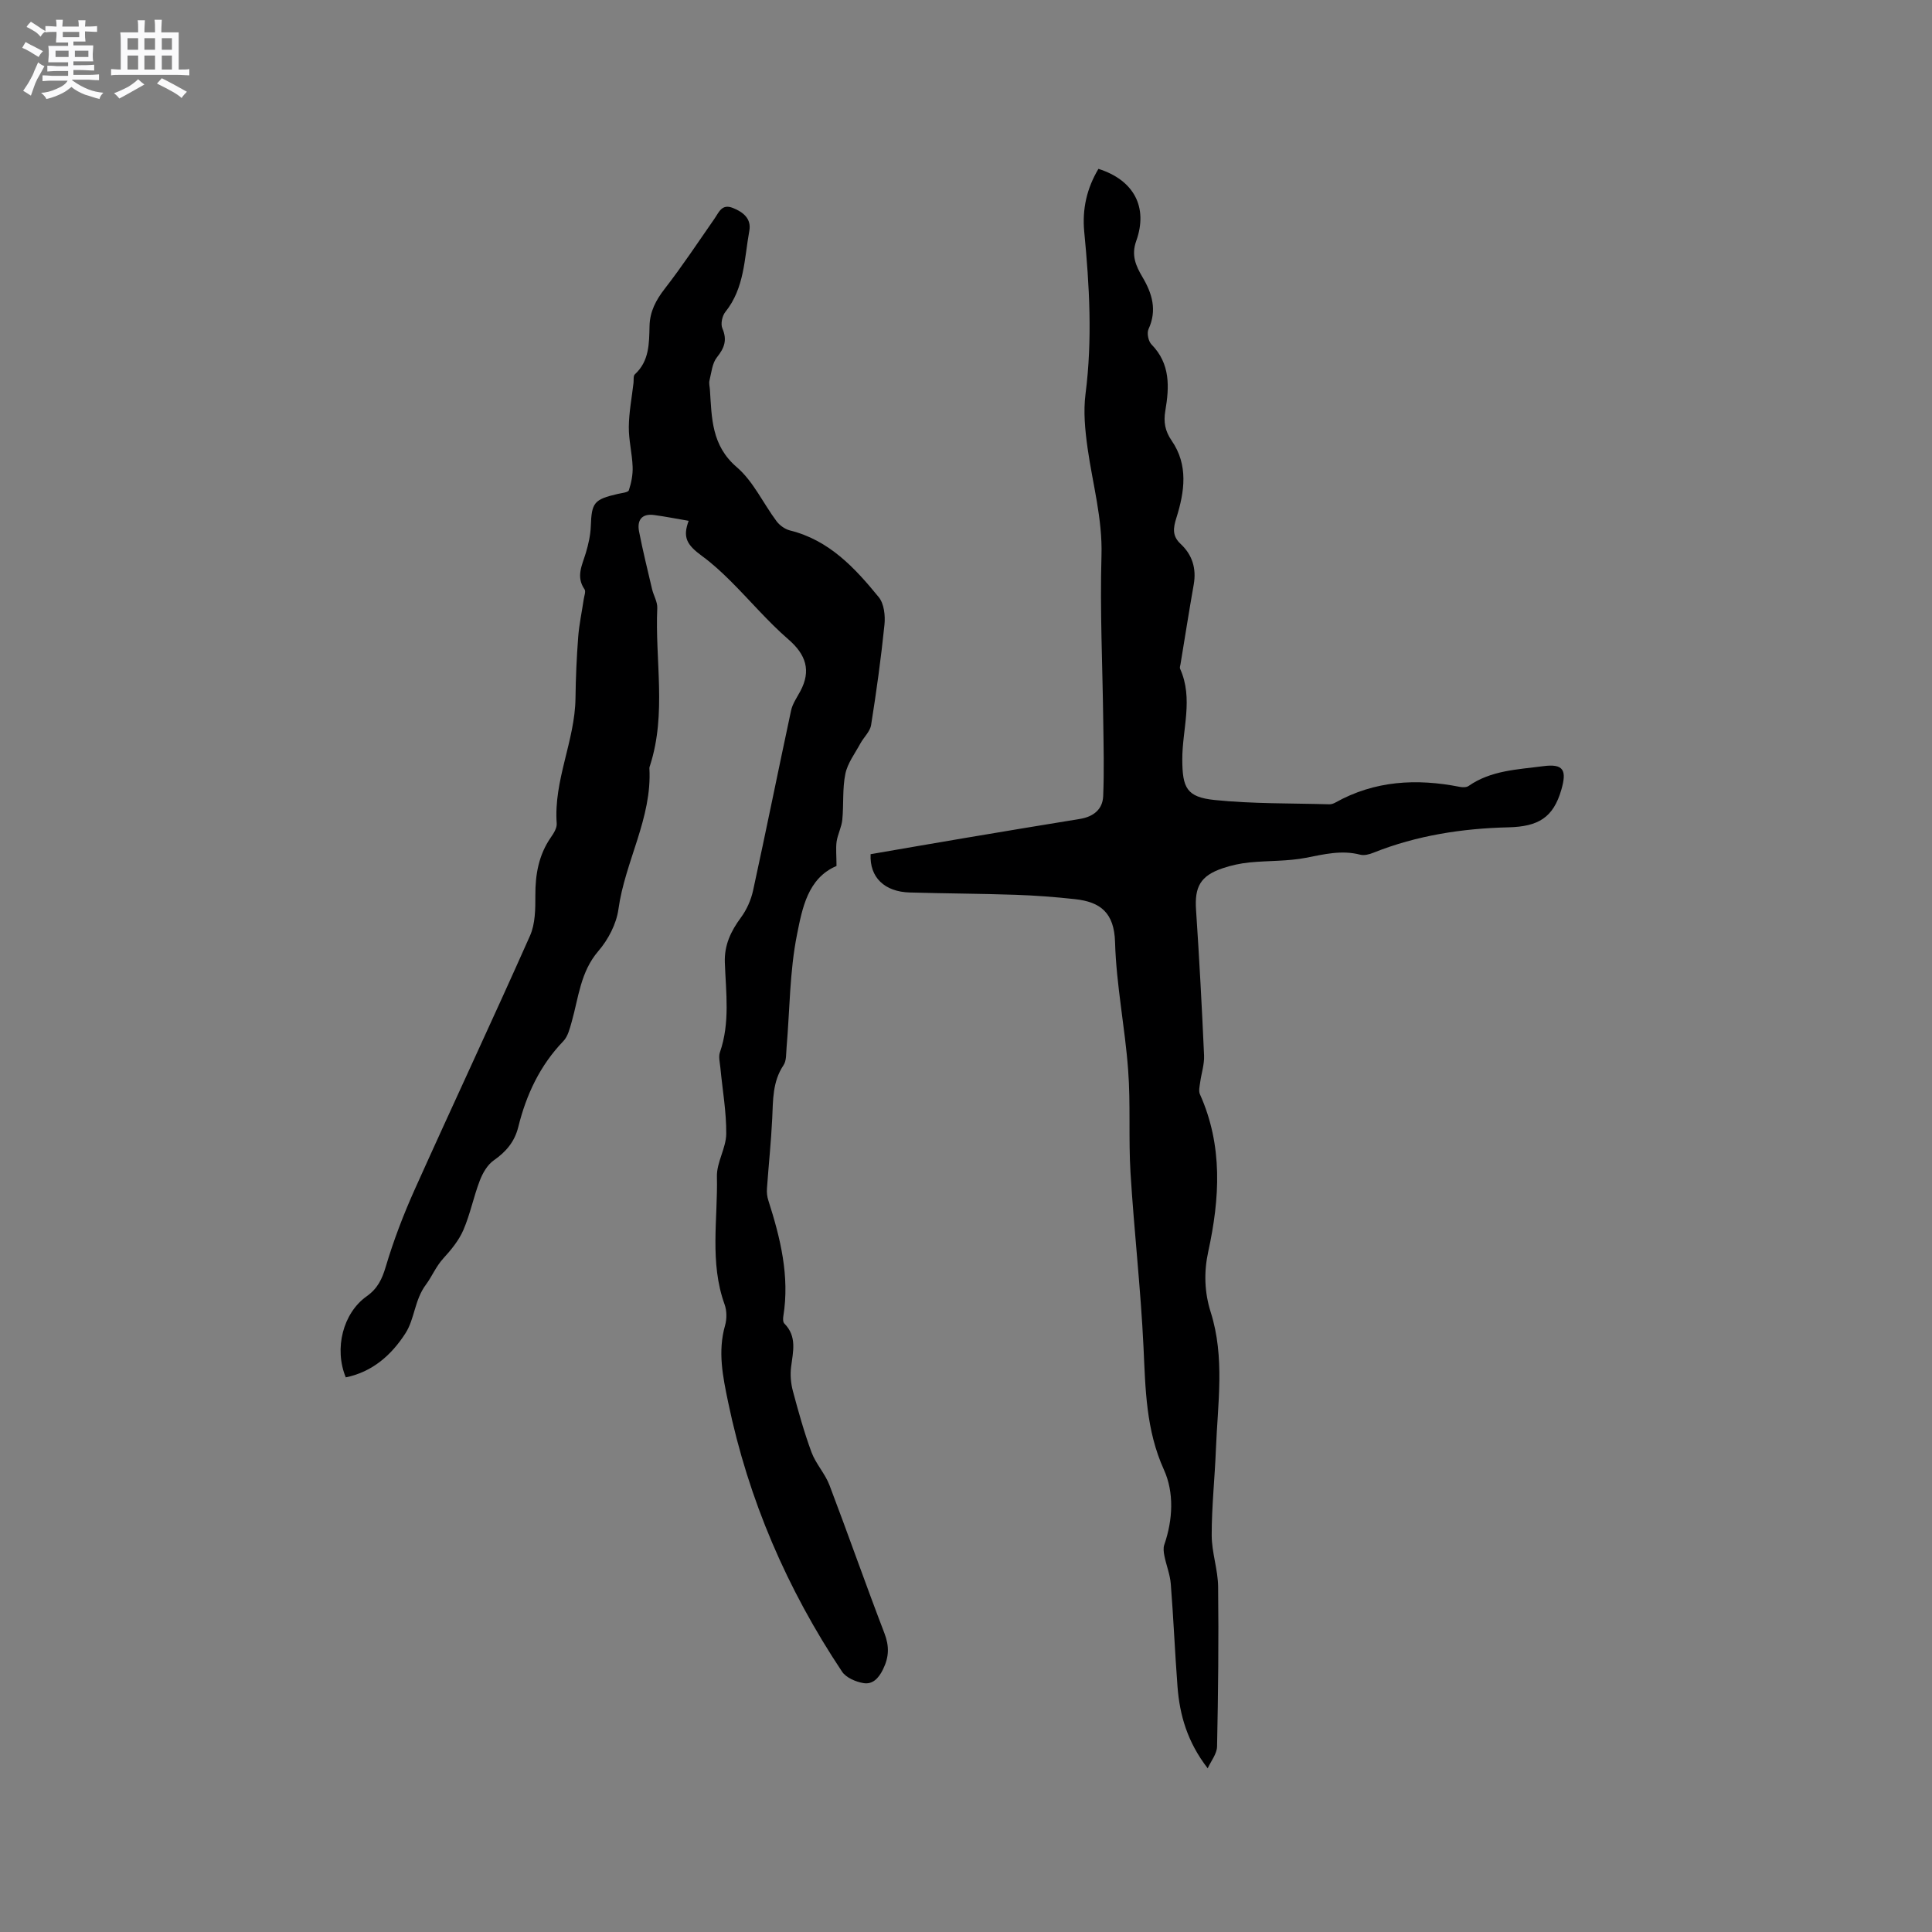 <svg enable-background="new 0 0 400 400" viewBox="0 0 400 400" xmlns="http://www.w3.org/2000/svg"><rect x="0" y="0" width="400" height="400" fill="#808080" stroke="none"/><path d="m6.8 9.5c.6.3 1.3.7 2.1 1.1-.4.4-.7.8-.9 1.2-.7-.4-1.3-.8-1.8-1.1s-1.1-.6-1.6-.8c.2-.4.5-.8.7-1.2.4.2.8.5 1.5.8zm.9 6.9c-.3.6-.5 1.1-.7 1.7s-.4 1.1-.6 1.7c-.6-.4-1.1-.7-1.6-1 .7-1 1.2-1.8 1.5-2.4.3-.5.6-1.1.8-1.7.3-.6.5-1.2.8-1.8.3.3.8.6 1.3.8-.7 1.3-1.2 2.2-1.5 2.7zm.1-11c.4.3 1 .7 1.7 1.1-.5.2-.8.6-1.1 1.1-.5-.6-1-1-1.4-1.2s-.9-.6-1.5-.8c.2-.4.5-.7.9-1.1.5.3.9.6 1.4.9zm10.5 13.1c1 .4 2 .6 3.1.7-.4.4-.7.8-.8 1.3-.9-.2-1.9-.6-3-.9-1-.4-2-.9-2.8-1.6-.5.4-1.1.9-1.9 1.3s-1.9.9-3.3 1.2c-.1-.3-.5-.8-1.1-1.3 1 0 2.1-.3 3.2-.8 1.2-.5 1.9-1 2.3-1.7h-3.2c-.4 0-1 0-2 .1v-1.2c1 0 1.7.1 2 .1h3.3v-1h-2.3c-.2 0-.9 0-2 .1v-1.2c1.2 0 1.9.1 2 .1h2.3v-.8h-4.1c0-.7.1-1.2.1-1.6 0-.5 0-1.1-.1-1.8h4.1v-.7h-2.5c0-.6.1-1.1.1-1.6v-.6h-.5c-.4 0-1 0-1.8.1v-1.3c1.2 0 1.9.1 2.1.1h.2c0-.3 0-.8-.1-1.4h1.4c0 .6-.1 1-.1 1.4h3.4c0-.4 0-.8-.1-1.3h1.5c0 .4-.1.9-.1 1.3.7 0 1.5 0 2.5-.1v1.2c-1 0-1.8-.1-2.5-.1v.6c0 .3 0 .8.1 1.5h-2.5v.8h4.1c0 .7-.1 1.3-.1 1.8s0 1 .1 1.5h-4.1v.8h1.4c.8 0 1.8 0 2.9-.1v1.2c-1 0-1.9-.1-2.8-.1h-1.5v1h3.2c.3 0 1 0 2.1-.1v1.2c-1.1 0-1.8-.1-2.1-.1h-3.4l-.1.1c1.4 1 2.4 1.5 3.4 1.9zm-4.1-6.7v-1.3h-2.7v1.3zm2.2-4.1v-1.1h-3.4v1.1zm1.9 4.1v-1.3h-2.8v1.3z" fill="#fafafb"/><path d="m37 6.7v2.3 5.4c1 0 1.8 0 2.2-.1v1.3c-.6 0-1.5-.1-2.5-.1h-11.9c-.7 0-1.3 0-1.8.1v-1.3c.5 0 1.1.1 2 .1v-5.2c0-1 0-1.8-.1-2.5h3.7c0-1.3 0-2.1-.1-2.5h1.5c0 .4-.1 1.3-.1 2.5h2.2c0-1.2 0-2.1-.1-2.6h1.5c0 .4-.1 1.3-.1 2.6zm-12.3 13.7c-.3-.4-.7-.8-1.1-1.1 1.1-.4 2.1-.9 2.9-1.3.8-.5 1.5-1 2.1-1.6.4.4.9.8 1.3 1.1-2.5 1.4-4.2 2.4-5.2 2.9zm3.9-10.1v-2.4h-2.2v2.4zm0 4.1v-2.9h-2.2v2.9zm3.5-4.1v-2.4h-2.2v2.4zm0 4.1v-2.9h-2.2v2.9zm.4 2.9 1-1.1c.6.3 1.4.7 2.5 1.3s2 1.1 2.7 1.5c-.4.4-.8.8-1.1 1.3-.8-.8-2.5-1.7-5.1-3zm3.1-7v-2.4h-2.1v2.4zm0 4.1v-2.9h-2.1v2.9z" fill="#fafafb"/><g fill="#000001"><path d="m173.19 179.29c-5.96 2.53-7.09 8.77-8.18 14.21-1.53 7.63-1.49 15.58-2.16 23.39-.11 1.24 0 2.72-.64 3.66-2.28 3.41-2.15 7.19-2.33 11-.23 4.85-.75 9.68-1.09 14.52-.06.81.03 1.68.28 2.44 2.5 7.81 4.45 15.69 3.11 24-.08.49-.09 1.21.2 1.5 2.67 2.68 1.81 5.81 1.41 8.99-.21 1.63-.06 3.41.37 5 1.14 4.27 2.33 8.55 3.86 12.69.89 2.39 2.8 4.4 3.71 6.79 3.88 10.19 7.47 20.48 11.38 30.66 1.03 2.7.97 4.92-.3 7.5-.93 1.89-2.18 3.14-4.03 2.83-1.59-.26-3.61-1.12-4.44-2.37-11.38-17.08-19.39-35.6-23.58-55.76-1.11-5.33-2.19-10.51-.64-15.93.38-1.34.37-3.04-.1-4.34-3.14-8.69-1.39-17.66-1.59-26.49-.07-2.93 1.9-5.88 1.93-8.83.04-4.58-.79-9.16-1.22-13.74-.1-1.05-.41-2.21-.09-3.14 2.13-6.11 1.24-12.37 1.02-18.59-.13-3.6 1.24-6.48 3.32-9.3 1.2-1.62 2.1-3.65 2.53-5.62 2.7-12.4 5.2-24.84 7.86-37.24.3-1.41 1.21-2.7 1.91-4 2.3-4.28 1.16-7.61-2.45-10.73-4.28-3.71-7.97-8.1-12-12.11-1.85-1.84-3.79-3.63-5.89-5.16-3.23-2.36-4.02-3.92-2.77-7.29-2.43-.41-4.78-.88-7.15-1.2-2.58-.35-3.57 1.09-3.12 3.41.78 4 1.76 7.95 2.69 11.92.31 1.33 1.14 2.64 1.08 3.94-.48 10.84 1.95 21.82-1.48 32.53-.06.2-.16.41-.15.62.58 10.31-5.04 19.27-6.41 29.19-.42 3.05-2.12 6.31-4.16 8.67-3.72 4.33-4.09 9.63-5.52 14.66-.4 1.39-.78 3-1.72 3.98-4.85 5.04-7.68 11.09-9.33 17.76-.76 3.07-2.52 5.14-5.08 6.93-1.31.91-2.29 2.62-2.89 4.18-1.29 3.35-1.98 6.94-3.4 10.23-.93 2.16-2.53 4.11-4.14 5.87-1.54 1.68-2.42 3.85-3.59 5.41-2.41 3.21-2.33 7.1-4.27 10.12-2.88 4.48-6.82 7.99-12.35 9.12-2.45-5.94-.59-13.31 4.33-16.79 2.23-1.58 3.17-3.51 3.94-6.1 1.62-5.45 3.67-10.81 6-16 7.88-17.55 16.06-34.96 23.87-52.54 1.1-2.47 1.12-5.55 1.11-8.35-.02-4.35.69-8.38 3.21-12.02.59-.85 1.28-1.94 1.21-2.87-.66-8.96 3.78-17.13 3.89-25.96.05-4.23.24-8.46.56-12.68.2-2.6.76-5.17 1.14-7.76.1-.71.48-1.65.17-2.09-1.82-2.63-.49-5 .26-7.5.54-1.8.97-3.7 1.04-5.56.17-4.88.64-5.55 5.59-6.69.81-.19 2.14-.3 2.29-.76.51-1.54.84-3.23.78-4.84-.1-2.77-.82-5.53-.79-8.28.03-3.03.62-6.06.97-9.09.07-.61-.07-1.47.28-1.79 3.01-2.76 2.95-6.41 3.04-10.02.07-2.97 1.31-5.33 3.14-7.69 3.63-4.67 6.9-9.63 10.29-14.49.95-1.36 1.52-3.17 3.84-2.24 2.18.87 3.84 2.26 3.39 4.72-1.05 5.76-.98 11.86-4.97 16.81-.65.81-1 2.48-.62 3.37 1.04 2.41.45 4.06-1.11 6.01-.99 1.23-1.14 3.16-1.55 4.81-.15.59.05 1.26.09 1.9.39 5.84.3 11.53 5.56 16.04 3.43 2.94 5.46 7.48 8.25 11.21.64.85 1.73 1.63 2.75 1.89 8.11 2 13.44 7.74 18.4 13.82 1.1 1.35 1.37 3.82 1.18 5.69-.71 6.95-1.67 13.89-2.77 20.79-.22 1.35-1.51 2.51-2.22 3.81-1.12 2.07-2.66 4.08-3.11 6.3-.63 3.07-.32 6.33-.63 9.49-.15 1.53-.95 3-1.18 4.53-.19 1.42-.02 2.93-.02 5.04z"/><path d="m250.04 366.11c-4.23-5.47-5.8-11.04-6.25-16.91-.54-7.08-.83-14.18-1.39-21.25-.15-1.96-.93-3.86-1.32-5.8-.15-.75-.27-1.63-.03-2.32 1.8-5.21 2.05-10.85-.07-15.53-3.74-8.26-3.82-16.72-4.23-25.4-.57-12.04-1.95-24.05-2.69-36.09-.43-7.07.04-14.2-.49-21.27-.65-8.84-2.46-17.63-2.71-26.46-.17-6.14-3.05-8.35-8.29-8.92-4.08-.45-8.19-.76-12.29-.9-7.31-.25-14.62-.27-21.93-.48-5.22-.15-8.33-3.12-8.1-7.93 6.45-1.11 12.99-2.25 19.52-3.35 7.94-1.34 15.87-2.66 23.82-3.95 2.76-.45 4.69-1.95 4.81-4.69.22-5.26.08-10.55.01-15.82-.14-11.33-.69-22.67-.36-33.99.23-7.68-1.84-14.87-2.88-22.28-.52-3.71-.9-7.57-.42-11.25 1.44-11.22.81-22.37-.27-33.53-.45-4.72.54-9.01 2.94-13.03 7.31 2.31 10.34 7.91 7.82 14.94-1.05 2.92-.1 5.11 1.28 7.44 2.02 3.4 3.08 6.87 1.27 10.8-.38.82-.04 2.51.61 3.17 3.94 4.01 3.7 8.82 2.87 13.72-.4 2.33-.07 4.2 1.31 6.2 3.48 5.05 2.68 10.56.98 15.98-.66 2.09-.92 3.74.9 5.43 2.39 2.23 3.27 5.06 2.69 8.37-.97 5.49-1.83 11-2.74 16.51-.05.31-.2.68-.09.93 2.81 6.21.43 12.56.46 18.84.03 5.8.88 7.74 6.68 8.34 7.87.81 15.83.66 23.76.89.4.01.85-.14 1.2-.33 8.18-4.59 16.87-5.05 25.86-3.27.56.11 1.34.11 1.77-.19 4.66-3.25 10.15-3.4 15.45-4.1 4.27-.57 4.91.88 3.76 4.87-1.67 5.78-4.76 7.64-10.98 7.79-9.45.22-18.97 1.67-27.94 5.26-.84.34-1.91.62-2.74.4-3.85-1-7.47-.08-11.24.65-3.81.74-7.79.57-11.68.96-1.88.19-3.78.6-5.57 1.21-4.59 1.56-5.81 3.85-5.48 8.63.67 10.03 1.21 20.07 1.66 30.12.08 1.84-.56 3.71-.81 5.58-.11.81-.35 1.77-.05 2.45 4.79 10.66 4.12 21.58 1.72 32.6-.92 4.22-.79 8.41.52 12.54 2.96 9.37 1.44 18.91 1.07 28.39-.23 5.93-.88 11.85-.87 17.78 0 3.55 1.29 7.1 1.33 10.66.13 11.02.01 22.05-.22 33.07-.03 1.53-1.26 3.02-1.94 4.52z"/></g></svg>